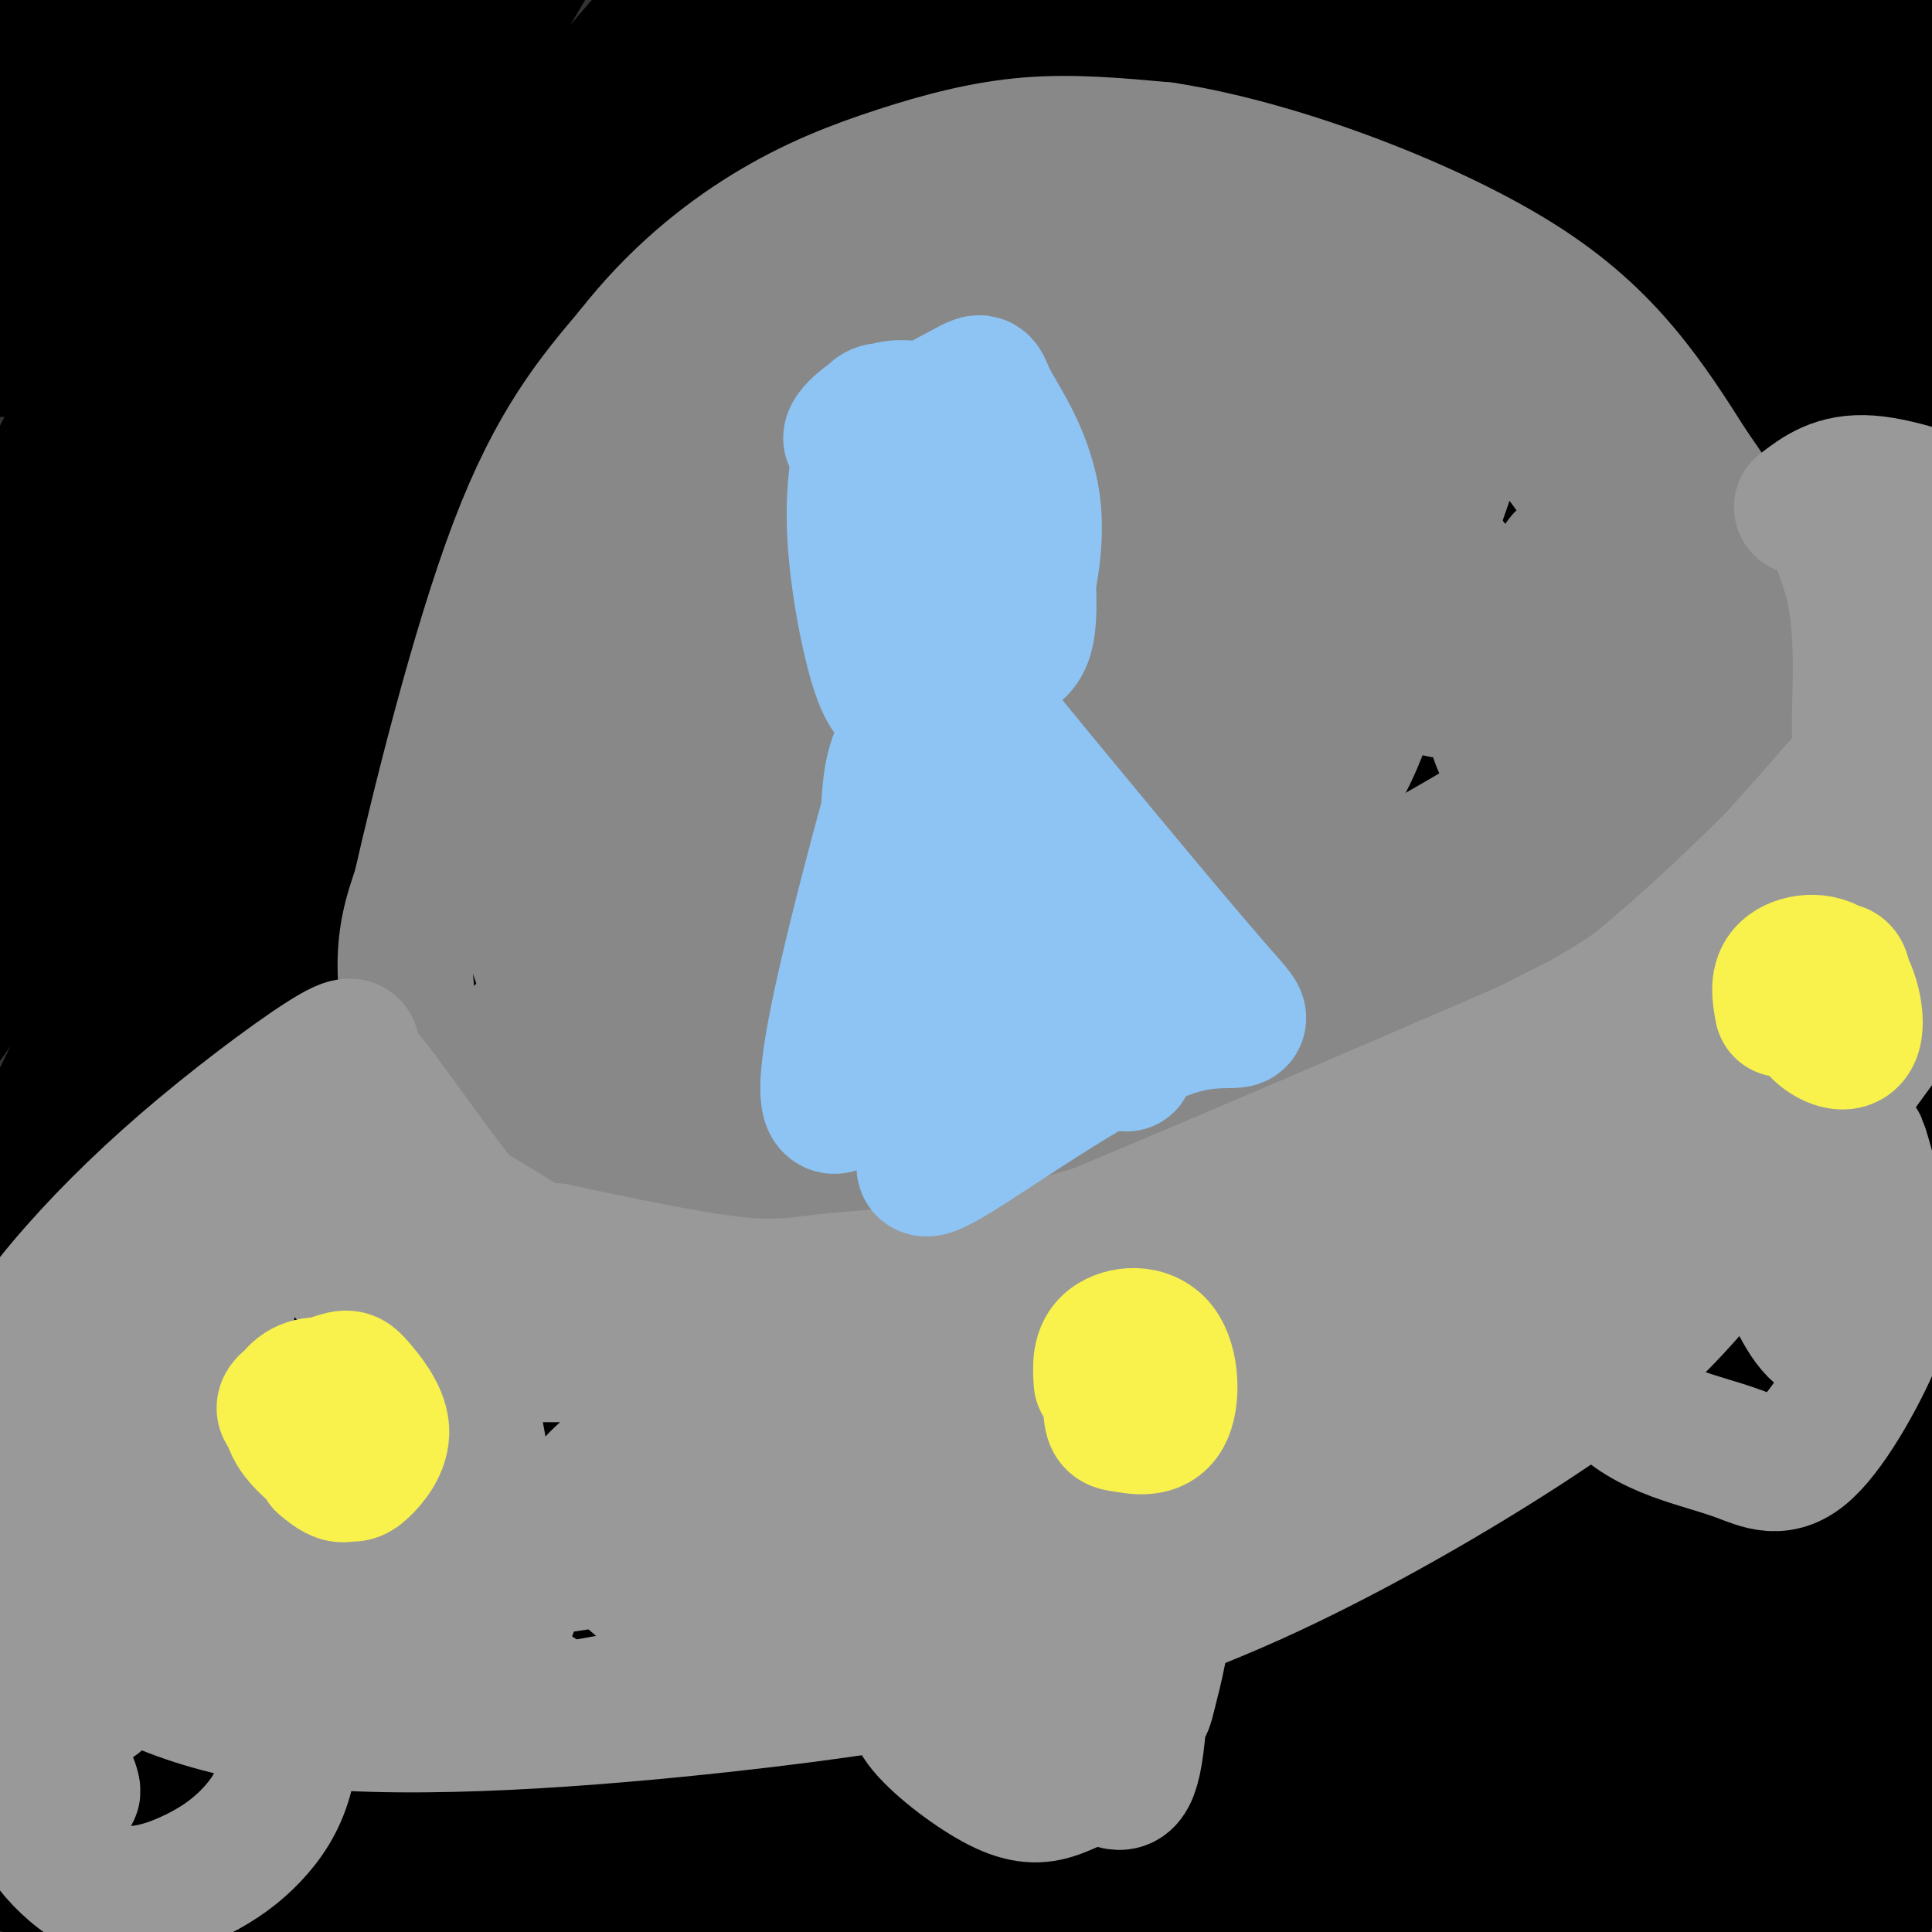 <svg viewBox='0 0 400 400' version='1.1' xmlns='http://www.w3.org/2000/svg' xmlns:xlink='http://www.w3.org/1999/xlink'><rect x="0" y="0" width="400" height="400" fill="#333333" stroke="none"/><g fill='none' stroke='#000000' stroke-width='28' stroke-linecap='round' stroke-linejoin='round'><path d='M56,136c-4.356,-9.000 -8.711,-18.000 -11,-23c-2.289,-5.000 -2.511,-6.000 6,-25c8.511,-19.000 25.756,-56.000 43,-93'/><path d='M11,71c-1.094,-2.215 -2.187,-4.431 -6,-2c-3.813,2.431 -10.345,9.508 -1,-9c9.345,-18.508 34.569,-62.602 32,-60c-2.569,2.602 -32.930,51.902 -31,51c1.930,-0.902 36.152,-52.004 38,-57c1.848,-4.996 -28.679,36.114 -41,52c-12.321,15.886 -6.437,6.547 -4,0c2.437,-6.547 1.425,-10.301 5,-19c3.575,-8.699 11.736,-22.343 14,-26c2.264,-3.657 -1.368,2.671 -5,9'/><path d='M12,10c-6.827,11.090 -21.394,34.315 -16,25c5.394,-9.315 30.747,-51.172 27,-47c-3.747,4.172 -36.596,54.371 -36,62c0.596,7.629 34.636,-27.313 50,-42c15.364,-14.687 12.053,-9.118 12,-7c-0.053,2.118 3.151,0.784 5,2c1.849,1.216 2.344,4.981 -11,32c-13.344,27.019 -40.527,77.291 -39,78c1.527,0.709 31.763,-48.146 62,-97'/><path d='M66,16c17.164,-24.516 29.073,-37.307 22,-26c-7.073,11.307 -33.127,46.712 -58,87c-24.873,40.288 -48.565,85.460 -49,86c-0.435,0.540 22.387,-43.552 38,-70c15.613,-26.448 24.016,-35.250 31,-43c6.984,-7.750 12.548,-14.447 31,-37c18.452,-22.553 49.792,-60.963 37,-36c-12.792,24.963 -69.718,113.299 -103,171c-33.282,57.701 -42.922,84.766 -29,67c13.922,-17.766 51.406,-80.362 73,-114c21.594,-33.638 27.297,-38.319 33,-43'/><path d='M92,58c24.974,-30.322 70.909,-84.626 69,-78c-1.909,6.626 -51.663,74.182 -93,144c-41.337,69.818 -74.256,141.899 -69,134c5.256,-7.899 48.688,-95.779 78,-148c29.312,-52.221 44.506,-68.782 66,-95c21.494,-26.218 49.289,-62.092 39,-47c-10.289,15.092 -58.663,81.149 -85,120c-26.337,38.851 -30.637,50.496 -38,64c-7.363,13.504 -17.790,28.866 -32,58c-14.210,29.134 -32.203,72.038 -34,79c-1.797,6.962 12.601,-22.019 27,-51'/><path d='M20,238c17.196,-30.294 46.686,-80.529 62,-107c15.314,-26.471 16.452,-29.179 37,-53c20.548,-23.821 60.507,-68.757 82,-94c21.493,-25.243 24.519,-30.794 3,3c-21.519,33.794 -67.583,106.933 -105,179c-37.417,72.067 -66.186,143.061 -71,153c-4.814,9.939 14.329,-41.177 38,-89c23.671,-47.823 51.871,-92.353 66,-115c14.129,-22.647 14.186,-23.411 37,-53c22.814,-29.589 68.383,-88.003 59,-69c-9.383,19.003 -73.719,115.424 -105,164c-31.281,48.576 -29.509,49.307 -38,69c-8.491,19.693 -27.246,58.346 -46,97'/><path d='M39,323c-12.696,28.706 -21.435,51.970 -14,35c7.435,-16.970 31.044,-74.176 55,-123c23.956,-48.824 48.259,-89.266 75,-127c26.741,-37.734 55.922,-72.760 73,-92c17.078,-19.240 22.055,-22.694 25,-23c2.945,-0.306 3.858,2.537 10,-4c6.142,-6.537 17.514,-22.454 -6,16c-23.514,38.454 -81.915,131.277 -126,216c-44.085,84.723 -73.854,161.344 -76,168c-2.146,6.656 23.329,-56.655 39,-93c15.671,-36.345 21.536,-45.726 29,-59c7.464,-13.274 16.528,-30.441 37,-62c20.472,-31.559 52.353,-77.511 76,-107c23.647,-29.489 39.059,-42.516 46,-47c6.941,-4.484 5.412,-0.424 2,6c-3.412,6.424 -8.706,15.212 -14,24'/><path d='M270,51c-21.781,34.544 -69.235,108.904 -101,162c-31.765,53.096 -47.841,84.928 -63,118c-15.159,33.072 -29.403,67.386 -24,57c5.403,-10.386 30.451,-65.471 57,-115c26.549,-49.529 54.599,-93.504 74,-122c19.401,-28.496 30.152,-41.515 41,-55c10.848,-13.485 21.794,-27.436 37,-42c15.206,-14.564 34.674,-29.741 41,-32c6.326,-2.259 -0.490,8.401 0,9c0.490,0.599 8.286,-8.863 -12,25c-20.286,33.863 -68.654,111.052 -98,159c-29.346,47.948 -39.670,66.656 -56,100c-16.330,33.344 -38.666,81.323 -37,78c1.666,-3.323 27.333,-57.950 44,-91c16.667,-33.050 24.333,-44.525 32,-56'/><path d='M205,246c9.605,-16.934 17.617,-31.268 40,-60c22.383,-28.732 59.138,-71.862 80,-95c20.862,-23.138 25.831,-26.285 32,-30c6.169,-3.715 13.539,-7.998 19,-11c5.461,-3.002 9.015,-4.725 7,3c-2.015,7.725 -9.598,24.896 -4,18c5.598,-6.896 24.376,-37.861 -17,34c-41.376,71.861 -142.908,246.546 -181,311c-38.092,64.454 -12.744,18.676 -2,-3c10.744,-21.676 6.886,-19.248 7,-23c0.114,-3.752 4.201,-13.682 17,-40c12.799,-26.318 34.311,-69.025 60,-109c25.689,-39.975 55.554,-77.220 73,-98c17.446,-20.780 22.474,-25.096 29,-30c6.526,-4.904 14.550,-10.397 20,-13c5.450,-2.603 8.327,-2.316 8,3c-0.327,5.316 -3.857,15.662 -3,18c0.857,2.338 6.102,-3.332 -13,32c-19.102,35.332 -62.551,111.666 -106,188'/><path d='M271,341c-25.601,44.712 -36.605,62.492 -33,51c3.605,-11.492 21.819,-52.257 40,-86c18.181,-33.743 36.329,-60.463 55,-83c18.671,-22.537 37.865,-40.892 49,-50c11.135,-9.108 14.209,-8.969 17,-8c2.791,0.969 5.297,2.768 7,5c1.703,2.232 2.601,4.896 0,15c-2.601,10.104 -8.701,27.649 -26,60c-17.299,32.351 -45.797,79.508 -63,107c-17.203,27.492 -23.110,35.318 -24,32c-0.890,-3.318 3.237,-17.778 10,-33c6.763,-15.222 16.163,-31.204 26,-43c9.837,-11.796 20.110,-19.407 26,-23c5.890,-3.593 7.397,-3.170 10,-2c2.603,1.170 6.301,3.085 10,5'/><path d='M361,374c15.499,-25.327 30.998,-50.653 35,-53c4.002,-2.347 -3.493,18.286 -15,44c-11.507,25.714 -27.024,56.510 -29,56c-1.976,-0.510 9.590,-32.324 18,-51c8.410,-18.676 13.662,-24.213 17,-27c3.338,-2.787 4.760,-2.823 6,-3c1.240,-0.177 2.299,-0.495 3,3c0.701,3.495 1.044,10.803 -2,25c-3.044,14.197 -9.473,35.284 -13,42c-3.527,6.716 -4.150,-0.938 -4,-12c0.150,-11.062 1.075,-25.531 2,-40'/><path d='M379,358c4.092,-19.958 13.323,-49.852 9,-45c-4.323,4.852 -22.201,44.452 -33,66c-10.799,21.548 -14.519,25.046 -16,26c-1.481,0.954 -0.724,-0.636 -3,-2c-2.276,-1.364 -7.587,-2.502 7,-38c14.587,-35.498 49.071,-105.355 48,-104c-1.071,1.355 -37.696,73.924 -55,107c-17.304,33.076 -15.288,26.660 -16,27c-0.712,0.340 -4.153,7.438 -2,-2c2.153,-9.438 9.901,-35.411 22,-62c12.099,-26.589 28.550,-53.795 45,-81'/><path d='M385,250c11.096,-19.755 16.337,-28.641 5,-5c-11.337,23.641 -39.251,79.809 -52,105c-12.749,25.191 -10.334,19.403 -14,24c-3.666,4.597 -13.413,19.578 -16,18c-2.587,-1.578 1.985,-19.714 5,-31c3.015,-11.286 4.473,-15.723 10,-30c5.527,-14.277 15.123,-38.393 31,-70c15.877,-31.607 38.034,-70.704 25,-43c-13.034,27.704 -61.261,122.211 -81,160c-19.739,37.789 -10.992,18.861 -10,16c0.992,-2.861 -5.771,10.345 -5,2c0.771,-8.345 9.078,-38.241 22,-68c12.922,-29.759 30.461,-59.379 48,-89'/><path d='M353,239c9.286,-16.131 8.500,-11.958 9,-11c0.500,0.958 2.286,-1.298 3,0c0.714,1.298 0.357,6.149 0,11'/><path d='M275,384c20.836,-42.537 41.672,-85.074 54,-110c12.328,-24.926 16.147,-32.241 33,-53c16.853,-20.759 46.740,-54.963 38,-46c-8.740,8.963 -56.105,61.093 -95,111c-38.895,49.907 -69.318,97.590 -84,120c-14.682,22.410 -13.623,19.546 -10,9c3.623,-10.546 9.812,-28.773 16,-47'/><path d='M227,368c7.436,-18.023 18.027,-39.580 29,-60c10.973,-20.420 22.328,-39.703 39,-66c16.672,-26.297 38.660,-59.607 65,-91c26.340,-31.393 57.033,-60.868 43,-43c-14.033,17.868 -72.792,83.078 -121,148c-48.208,64.922 -85.864,129.556 -98,146c-12.136,16.444 1.247,-15.302 12,-41c10.753,-25.698 18.877,-45.349 27,-65'/><path d='M223,296c18.879,-37.659 52.575,-99.308 66,-125c13.425,-25.692 6.578,-15.428 23,-36c16.422,-20.572 56.112,-71.981 54,-70c-2.112,1.981 -46.025,57.351 -72,91c-25.975,33.649 -34.010,45.578 -49,70c-14.990,24.422 -36.934,61.336 -56,99c-19.066,37.664 -35.252,76.079 -38,79c-2.748,2.921 7.944,-29.650 19,-58c11.056,-28.350 22.477,-52.479 37,-81c14.523,-28.521 32.150,-61.435 51,-91c18.850,-29.565 38.925,-55.783 59,-82'/><path d='M317,92c31.803,-36.900 81.812,-88.150 77,-84c-4.812,4.150 -64.445,63.700 -101,103c-36.555,39.300 -50.031,58.351 -66,79c-15.969,20.649 -34.431,42.898 -58,87c-23.569,44.102 -52.244,110.058 -56,116c-3.756,5.942 17.405,-48.129 34,-87c16.595,-38.871 28.622,-62.542 42,-87c13.378,-24.458 28.108,-49.702 49,-81c20.892,-31.298 47.946,-68.649 75,-106'/><path d='M313,32c15.798,-21.233 17.793,-21.315 5,-7c-12.793,14.315 -40.373,43.026 -65,75c-24.627,31.974 -46.301,67.210 -56,80c-9.699,12.790 -7.423,3.133 -28,46c-20.577,42.867 -64.005,138.258 -77,162c-12.995,23.742 4.445,-24.165 18,-59c13.555,-34.835 23.227,-56.598 36,-81c12.773,-24.402 28.648,-51.442 53,-86c24.352,-34.558 57.180,-76.633 81,-102c23.820,-25.367 38.632,-34.026 45,-37c6.368,-2.974 4.291,-0.262 4,2c-0.291,2.262 1.202,4.075 1,7c-0.202,2.925 -2.101,6.963 -4,11'/><path d='M326,43c-8.833,14.833 -28.917,46.417 -49,78'/><path d='M163,108c-6.232,7.696 -12.464,15.393 -20,25c-7.536,9.607 -16.375,21.125 -32,65c-15.625,43.875 -38.036,120.107 -49,155c-10.964,34.893 -10.482,28.446 -10,22'/><path d='M211,70c-31.111,48.289 -62.222,96.578 -87,144c-24.778,47.422 -43.222,93.978 -55,128c-11.778,34.022 -16.889,55.511 -22,77'/><path d='M92,160c-5.250,5.762 -10.500,11.524 -18,25c-7.500,13.476 -17.250,34.667 -26,55c-8.750,20.333 -16.500,39.810 -24,64c-7.500,24.190 -14.750,53.095 -22,82'/><path d='M129,88c-7.179,8.613 -14.357,17.226 -24,32c-9.643,14.774 -21.750,35.708 -33,57c-11.250,21.292 -21.643,42.940 -31,67c-9.357,24.060 -17.679,50.530 -26,77'/><path d='M66,169c-5.986,11.463 -11.971,22.925 -15,26c-3.029,3.075 -3.100,-2.238 -9,30c-5.900,32.238 -17.627,102.026 -23,130c-5.373,27.974 -4.392,14.136 -5,8c-0.608,-6.136 -2.804,-4.568 -5,-3'/><path d='M59,348c-5.165,-0.207 -10.330,-0.414 -12,-3c-1.670,-2.586 0.156,-7.552 -5,4c-5.156,11.552 -17.295,39.621 -23,49c-5.705,9.379 -4.975,0.069 -3,-11c1.975,-11.069 5.196,-23.897 9,-32c3.804,-8.103 8.190,-11.483 12,-17c3.810,-5.517 7.043,-13.172 7,-2c-0.043,11.172 -3.362,41.170 -7,58c-3.638,16.830 -7.595,20.493 -10,21c-2.405,0.507 -3.259,-2.141 -1,-14c2.259,-11.859 7.629,-32.930 13,-54'/><path d='M39,347c4.326,-15.598 8.642,-27.594 13,-36c4.358,-8.406 8.758,-13.222 11,-15c2.242,-1.778 2.324,-0.519 3,1c0.676,1.519 1.945,3.298 -1,29c-2.945,25.702 -10.103,75.327 -14,89c-3.897,13.673 -4.534,-8.607 -4,-25c0.534,-16.393 2.240,-26.898 5,-35c2.760,-8.102 6.575,-13.801 9,-18c2.425,-4.199 3.461,-6.900 5,12c1.539,18.900 3.583,59.400 3,70c-0.583,10.600 -3.791,-8.700 -7,-28'/><path d='M62,391c-0.987,-7.397 0.047,-11.891 -3,-11c-3.047,0.891 -10.173,7.166 -15,10c-4.827,2.834 -7.353,2.226 -10,2c-2.647,-0.226 -5.415,-0.069 -11,-4c-5.585,-3.931 -13.988,-11.951 -18,-17c-4.012,-5.049 -3.635,-7.127 -5,-11c-1.365,-3.873 -4.474,-9.541 -3,-29c1.474,-19.459 7.529,-52.711 10,-48c2.471,4.711 1.358,47.384 2,50c0.642,2.616 3.041,-34.824 5,-42c1.959,-7.176 3.480,15.912 5,39'/><path d='M19,330c0.604,7.927 -0.388,8.243 3,1c3.388,-7.243 11.154,-22.047 16,-28c4.846,-5.953 6.771,-3.057 9,-3c2.229,0.057 4.762,-2.727 8,2c3.238,4.727 7.179,16.965 9,19c1.821,2.035 1.520,-6.133 2,-6c0.480,0.133 1.740,8.566 3,17'/><path d='M325,47c-4.135,5.718 -8.270,11.437 -8,7c0.270,-4.437 4.944,-19.028 10,-31c5.056,-11.972 10.493,-21.325 1,-19c-9.493,2.325 -33.917,16.328 -45,21c-11.083,4.672 -8.826,0.013 -8,-4c0.826,-4.013 0.220,-7.381 1,-10c0.780,-2.619 2.945,-4.490 14,-4c11.055,0.490 31.001,3.341 47,4c15.999,0.659 28.051,-0.875 32,-2c3.949,-1.125 -0.206,-1.841 -4,-3c-3.794,-1.159 -7.227,-2.760 -20,1c-12.773,3.760 -34.887,12.880 -57,22'/><path d='M288,29c-19.274,5.377 -38.958,7.821 -12,2c26.958,-5.821 100.558,-19.905 120,-19c19.442,0.905 -15.275,16.799 -31,24c-15.725,7.201 -12.457,5.710 -13,5c-0.543,-0.710 -4.897,-0.640 -9,-3c-4.103,-2.360 -7.956,-7.149 -8,-13c-0.044,-5.851 3.720,-12.764 7,-17c3.280,-4.236 6.075,-5.794 11,-5c4.925,0.794 11.978,3.941 16,7c4.022,3.059 5.011,6.029 6,9'/><path d='M375,19c2.133,9.377 4.466,28.320 5,39c0.534,10.680 -0.732,13.097 3,2c3.732,-11.097 12.462,-35.707 11,-24c-1.462,11.707 -13.116,59.732 -17,69c-3.884,9.268 0.003,-20.219 2,-35c1.997,-14.781 2.104,-14.855 6,-22c3.896,-7.145 11.583,-21.359 15,-30c3.417,-8.641 2.565,-11.708 1,7c-1.565,18.708 -3.845,59.191 -7,82c-3.155,22.809 -7.187,27.946 -9,29c-1.813,1.054 -1.406,-1.973 -1,-5'/><path d='M384,131c-0.767,-8.297 -2.184,-26.540 -1,-34c1.184,-7.460 4.968,-4.138 7,-10c2.032,-5.862 2.311,-20.907 5,3c2.689,23.907 7.786,86.767 7,101c-0.786,14.233 -7.457,-20.159 -10,-36c-2.543,-15.841 -0.958,-13.130 2,-20c2.958,-6.870 7.291,-23.322 10,-12c2.709,11.322 3.795,50.417 3,65c-0.795,14.583 -3.470,4.653 -7,-12c-3.530,-16.653 -7.915,-40.031 -10,-54c-2.085,-13.969 -1.869,-18.530 2,-31c3.869,-12.470 11.391,-32.849 14,-43c2.609,-10.151 0.304,-10.076 -2,-10'/><path d='M404,38c-0.511,-1.293 -0.787,0.475 -1,-3c-0.213,-3.475 -0.362,-12.191 -3,2c-2.638,14.191 -7.764,51.291 -9,98c-1.236,46.709 1.418,103.028 2,129c0.582,25.972 -0.908,21.597 -4,14c-3.092,-7.597 -7.788,-18.415 -9,-23c-1.212,-4.585 1.059,-2.938 2,-4c0.941,-1.062 0.554,-4.834 4,2c3.446,6.834 10.727,24.273 14,33c3.273,8.727 2.537,8.741 2,10c-0.537,1.259 -0.875,3.762 -4,-1c-3.125,-4.762 -9.036,-16.789 -10,-17c-0.964,-0.211 3.018,11.395 7,23'/><path d='M395,301c2.671,7.769 5.850,15.691 4,14c-1.850,-1.691 -8.729,-12.994 -12,-22c-3.271,-9.006 -2.935,-15.716 0,-10c2.935,5.716 8.467,23.858 14,42'/><path d='M256,376c-2.353,-6.235 -4.705,-12.471 -1,-3c3.705,9.471 13.469,34.648 12,35c-1.469,0.352 -14.169,-24.120 -19,-35c-4.831,-10.880 -1.792,-8.166 -1,-12c0.792,-3.834 -0.664,-14.215 3,-2c3.664,12.215 12.446,47.027 13,56c0.554,8.973 -7.120,-7.892 -11,-19c-3.880,-11.108 -3.966,-16.459 -2,-15c1.966,1.459 5.983,9.730 10,18'/></g>
<g fill='none' stroke='#888888' stroke-width='28' stroke-linecap='round' stroke-linejoin='round'><path d='M116,200c-0.515,3.144 -1.030,6.287 -3,2c-1.970,-4.287 -5.394,-16.005 -7,-30c-1.606,-13.995 -1.394,-30.268 3,-45c4.394,-14.732 12.970,-27.923 22,-37c9.030,-9.077 18.515,-14.038 28,-19'/><path d='M159,71c12.271,-6.435 28.949,-13.024 43,-16c14.051,-2.976 25.475,-2.340 35,-2c9.525,0.340 17.150,0.383 29,5c11.850,4.617 27.925,13.809 44,23'/><path d='M310,81c12.044,9.756 20.156,22.644 25,33c4.844,10.356 6.422,18.178 8,26'/><path d='M109,213c4.060,3.143 8.119,6.286 12,8c3.881,1.714 7.583,2.000 24,0c16.417,-2.000 45.548,-6.286 67,-11c21.452,-4.714 35.226,-9.857 49,-15'/><path d='M261,195c18.357,-7.857 39.750,-20.000 51,-27c11.250,-7.000 12.357,-8.857 15,-13c2.643,-4.143 6.821,-10.571 11,-17'/><path d='M153,86c-1.298,-1.747 -2.595,-3.494 -7,-1c-4.405,2.494 -11.917,9.228 -22,34c-10.083,24.772 -22.736,67.581 -20,68c2.736,0.419 20.860,-41.554 31,-63c10.140,-21.446 12.295,-22.367 17,-27c4.705,-4.633 11.959,-12.978 16,-16c4.041,-3.022 4.869,-0.721 -1,16c-5.869,16.721 -18.434,47.860 -31,79'/><path d='M136,176c-8.333,20.440 -13.667,32.041 -12,24c1.667,-8.041 10.333,-35.722 24,-64c13.667,-28.278 32.333,-57.152 44,-73c11.667,-15.848 16.333,-18.671 18,-18c1.667,0.671 0.333,4.834 -22,47c-22.333,42.166 -65.667,122.333 -77,139c-11.333,16.667 9.333,-30.167 30,-77'/><path d='M141,154c8.246,-19.664 13.861,-30.325 22,-44c8.139,-13.675 18.802,-30.364 23,-35c4.198,-4.636 1.929,2.781 2,5c0.071,2.219 2.480,-0.758 -5,22c-7.480,22.758 -24.850,71.253 -26,77c-1.150,5.747 13.918,-31.253 29,-58c15.082,-26.747 30.176,-43.239 39,-54c8.824,-10.761 11.378,-15.789 0,6c-11.378,21.789 -36.689,70.394 -62,119'/><path d='M163,192c-13.921,27.049 -17.724,35.173 -14,26c3.724,-9.173 14.974,-35.643 25,-55c10.026,-19.357 18.826,-31.600 27,-43c8.174,-11.400 15.722,-21.957 23,-30c7.278,-8.043 14.287,-13.573 17,-12c2.713,1.573 1.130,10.247 3,10c1.870,-0.247 7.193,-9.417 -4,13c-11.193,22.417 -38.903,76.421 -51,100c-12.097,23.579 -8.583,16.732 -3,2c5.583,-14.732 13.234,-37.351 22,-56c8.766,-18.649 18.647,-33.328 28,-45c9.353,-11.672 18.176,-20.336 27,-29'/><path d='M263,73c6.562,-6.245 9.468,-7.356 13,-8c3.532,-0.644 7.690,-0.821 -6,28c-13.690,28.821 -45.229,86.639 -54,101c-8.771,14.361 5.227,-14.735 16,-34c10.773,-19.265 18.321,-28.701 27,-39c8.679,-10.299 18.488,-21.463 26,-28c7.512,-6.537 12.728,-8.448 15,-7c2.272,1.448 1.599,6.254 -1,14c-2.599,7.746 -7.123,18.432 -13,30c-5.877,11.568 -13.108,24.020 -18,31c-4.892,6.980 -7.446,8.490 -10,10'/><path d='M249,195c-3.417,5.268 -6.833,10.536 -14,16c-7.167,5.464 -18.083,11.125 -30,14c-11.917,2.875 -24.833,2.964 -37,5c-12.167,2.036 -23.583,6.018 -35,10'/><path d='M133,240c-9.957,2.568 -17.349,3.987 -24,3c-6.651,-0.987 -12.560,-4.381 -17,-12c-4.440,-7.619 -7.411,-19.463 -8,-28c-0.589,-8.537 1.206,-13.769 3,-19'/><path d='M87,184c3.844,-16.956 11.956,-49.844 20,-71c8.044,-21.156 16.022,-30.578 24,-40'/><path d='M131,73c8.759,-11.222 18.657,-19.276 28,-25c9.343,-5.724 18.131,-9.118 27,-12c8.869,-2.882 17.820,-5.252 27,-6c9.180,-0.748 18.590,0.126 28,1'/><path d='M241,31c10.836,1.628 23.925,5.199 37,10c13.075,4.801 26.136,10.831 36,17c9.864,6.169 16.533,12.477 22,19c5.467,6.523 9.734,13.262 14,20'/><path d='M350,97c5.946,8.533 13.810,19.864 17,31c3.190,11.136 1.705,22.075 0,29c-1.705,6.925 -3.630,9.836 -10,14c-6.370,4.164 -17.185,9.582 -28,15'/><path d='M329,186c-22.667,10.333 -65.333,28.667 -93,39c-27.667,10.333 -40.333,12.667 -53,15'/><path d='M183,240c-28.600,5.356 -73.600,11.244 -91,13c-17.400,1.756 -7.200,-0.622 3,-3'/><path d='M300,143c-2.017,-0.007 -4.033,-0.015 -5,-5c-0.967,-4.985 -0.884,-14.948 -3,-13c-2.116,1.948 -6.429,15.806 -10,25c-3.571,9.194 -6.398,13.723 -9,12c-2.602,-1.723 -4.977,-9.698 -2,-24c2.977,-14.302 11.307,-34.929 15,-42c3.693,-7.071 2.749,-0.584 2,4c-0.749,4.584 -1.301,7.267 -7,24c-5.699,16.733 -16.544,47.517 -21,55c-4.456,7.483 -2.524,-8.334 1,-22c3.524,-13.666 8.641,-25.179 15,-33c6.359,-7.821 13.960,-11.949 19,-11c5.040,0.949 7.520,6.974 10,13'/><path d='M305,126c2.692,12.457 4.421,37.100 10,29c5.579,-8.100 15.008,-48.942 17,-47c1.992,1.942 -3.451,46.667 -7,60c-3.549,13.333 -5.202,-4.726 -5,-22c0.202,-17.274 2.260,-33.764 5,-30c2.740,3.764 6.161,27.783 9,29c2.839,1.217 5.097,-20.366 6,-25c0.903,-4.634 0.452,7.683 0,20'/><path d='M340,140c0.806,7.316 2.821,15.607 4,19c1.179,3.393 1.523,1.887 1,-3c-0.523,-4.887 -1.913,-13.155 -3,-8c-1.087,5.155 -1.869,23.734 -1,26c0.869,2.266 3.391,-11.781 6,-17c2.609,-5.219 5.304,-1.609 8,2'/></g>
<g fill='none' stroke='#999999' stroke-width='28' stroke-linecap='round' stroke-linejoin='round'><path d='M72,220c1.126,-2.509 2.252,-5.018 -3,-2c-5.252,3.018 -16.882,11.561 -27,20c-10.118,8.439 -18.724,16.772 -26,25c-7.276,8.228 -13.222,16.351 -16,25c-2.778,8.649 -2.389,17.825 -2,27'/><path d='M-2,315c0.954,7.521 4.338,12.822 7,16c2.662,3.178 4.600,4.233 12,9c7.400,4.767 20.262,13.245 45,16c24.738,2.755 61.354,-0.213 87,-3c25.646,-2.787 40.323,-5.394 55,-8'/><path d='M204,345c18.764,-4.083 38.174,-10.290 59,-20c20.826,-9.710 43.069,-22.922 58,-33c14.931,-10.078 22.552,-17.022 34,-31c11.448,-13.978 26.724,-34.989 42,-56'/><path d='M397,205c10.179,-15.690 14.625,-26.917 17,-40c2.375,-13.083 2.679,-28.024 2,-37c-0.679,-8.976 -2.339,-11.988 -4,-15'/><path d='M373,105c3.583,-2.750 7.167,-5.500 14,-5c6.833,0.500 16.917,4.250 27,8'/><path d='M69,224c-3.046,4.445 -6.092,8.891 -7,13c-0.908,4.109 0.323,7.883 1,11c0.677,3.117 0.800,5.578 4,10c3.200,4.422 9.477,10.806 14,15c4.523,4.194 7.292,6.198 17,7c9.708,0.802 26.354,0.401 43,0'/><path d='M141,280c11.702,-0.571 19.458,-2.000 28,-4c8.542,-2.000 17.869,-4.571 46,-16c28.131,-11.429 75.065,-31.714 122,-52'/><path d='M337,208c26.401,-14.409 31.403,-24.430 37,-33c5.597,-8.570 11.789,-15.689 15,-21c3.211,-5.311 3.441,-8.815 4,-13c0.559,-4.185 1.445,-9.053 -1,-15c-2.445,-5.947 -8.223,-12.974 -14,-20'/><path d='M378,106c-0.837,-0.830 4.071,7.095 6,17c1.929,9.905 0.878,21.789 1,28c0.122,6.211 1.418,6.749 -8,17c-9.418,10.251 -29.548,30.215 -47,43c-17.452,12.785 -32.226,18.393 -47,24'/><path d='M283,235c-20.974,8.823 -49.911,18.880 -70,24c-20.089,5.120 -31.332,5.301 -39,6c-7.668,0.699 -11.762,1.914 -21,1c-9.238,-0.914 -23.619,-3.957 -38,-7'/><path d='M115,259c-8.469,-0.799 -10.641,0.703 -18,-8c-7.359,-8.703 -19.904,-27.612 -23,-30c-3.096,-2.388 3.258,11.746 8,19c4.742,7.254 7.871,7.627 11,8'/><path d='M93,248c5.826,3.616 14.890,8.657 19,12c4.110,3.343 3.267,4.989 20,6c16.733,1.011 51.044,1.388 73,-1c21.956,-2.388 31.559,-7.539 50,-17c18.441,-9.461 45.721,-23.230 73,-37'/><path d='M328,211c17.318,-10.040 24.113,-16.641 32,-25c7.887,-8.359 16.868,-18.475 25,-28c8.132,-9.525 15.417,-18.460 19,-26c3.583,-7.540 3.465,-13.684 3,-17c-0.465,-3.316 -1.276,-3.805 -3,-2c-1.724,1.805 -4.362,5.902 -7,10'/><path d='M57,246c-2.715,3.532 -5.430,7.064 -10,25c-4.570,17.936 -10.994,50.275 -15,62c-4.006,11.725 -5.594,2.835 -7,-8c-1.406,-10.835 -2.630,-23.616 -3,-35c-0.370,-11.384 0.114,-21.371 3,-13c2.886,8.371 8.176,35.099 10,38c1.824,2.901 0.183,-18.027 0,-32c-0.183,-13.973 1.090,-20.992 4,-12c2.910,8.992 7.455,33.996 12,59'/><path d='M51,330c2.008,2.471 1.028,-20.850 2,-32c0.972,-11.150 3.897,-10.128 6,-10c2.103,0.128 3.383,-0.638 6,-1c2.617,-0.362 6.571,-0.321 12,11c5.429,11.321 12.332,33.922 15,30c2.668,-3.922 1.100,-34.367 2,-42c0.900,-7.633 4.267,7.548 6,19c1.733,11.452 1.832,19.176 0,23c-1.832,3.824 -5.594,3.747 -11,-4c-5.406,-7.747 -12.455,-23.163 -10,-21c2.455,2.163 14.416,21.904 20,30c5.584,8.096 4.792,4.548 4,1'/><path d='M103,334c1.404,-1.584 2.914,-6.042 4,-11c1.086,-4.958 1.747,-10.414 9,-7c7.253,3.414 21.099,15.698 27,22c5.901,6.302 3.859,6.622 5,0c1.141,-6.622 5.466,-20.185 6,-27c0.534,-6.815 -2.723,-6.880 5,-3c7.723,3.880 26.427,11.705 34,16c7.573,4.295 4.014,5.058 5,-1c0.986,-6.058 6.518,-18.938 8,-25c1.482,-6.062 -1.087,-5.305 5,-2c6.087,3.305 20.831,9.159 29,13c8.169,3.841 9.763,5.669 12,1c2.237,-4.669 5.119,-15.834 8,-27'/><path d='M260,283c3.293,-8.533 7.526,-16.366 12,-20c4.474,-3.634 9.189,-3.069 16,-1c6.811,2.069 15.717,5.642 20,7c4.283,1.358 3.943,0.501 5,-4c1.057,-4.501 3.511,-12.645 5,-19c1.489,-6.355 2.012,-10.922 9,-13c6.988,-2.078 20.443,-1.665 26,0c5.557,1.665 3.218,4.584 5,-6c1.782,-10.584 7.684,-34.672 14,-44c6.316,-9.328 13.047,-3.896 19,-7c5.953,-3.104 11.130,-14.744 14,-23c2.870,-8.256 3.435,-13.128 4,-18'/><path d='M409,135c2.057,-6.350 5.199,-13.224 5,-10c-0.199,3.224 -3.738,16.547 -7,26c-3.262,9.453 -6.246,15.036 -13,24c-6.754,8.964 -17.277,21.308 -27,32c-9.723,10.692 -18.648,19.732 -35,33c-16.352,13.268 -40.133,30.764 -61,43c-20.867,12.236 -38.819,19.210 -63,25c-24.181,5.790 -54.590,10.395 -85,15'/><path d='M123,323c-19.475,3.075 -25.662,3.261 -41,1c-15.338,-2.261 -39.825,-6.971 -38,-8c1.825,-1.029 29.963,1.621 56,-1c26.037,-2.621 49.971,-10.513 77,-19c27.029,-8.487 57.151,-17.568 87,-31c29.849,-13.432 59.424,-31.216 89,-49'/><path d='M353,216c19.151,-7.661 22.529,-2.314 24,0c1.471,2.314 1.034,1.594 -1,5c-2.034,3.406 -5.666,10.939 -26,22c-20.334,11.061 -57.371,25.649 -78,34c-20.629,8.351 -24.852,10.464 -46,12c-21.148,1.536 -59.223,2.494 -80,7c-20.777,4.506 -24.257,12.559 -27,17c-2.743,4.441 -4.750,5.268 -8,10c-3.250,4.732 -7.744,13.367 -7,19c0.744,5.633 6.725,8.262 9,10c2.275,1.738 0.843,2.583 10,1c9.157,-1.583 28.902,-5.595 44,-10c15.098,-4.405 25.549,-9.202 36,-14'/><path d='M203,329c32.503,-12.992 95.762,-38.472 129,-56c33.238,-17.528 36.456,-27.104 36,-28c-0.456,-0.896 -4.585,6.890 -10,13c-5.415,6.110 -12.116,10.546 -20,15c-7.884,4.454 -16.949,8.925 -23,11c-6.051,2.075 -9.086,1.752 -11,0c-1.914,-1.752 -2.708,-4.933 -2,-9c0.708,-4.067 2.916,-9.019 9,-14c6.084,-4.981 16.042,-9.990 26,-15'/><path d='M337,246c6.272,-2.930 8.951,-2.755 7,0c-1.951,2.755 -8.534,8.089 -8,5c0.534,-3.089 8.184,-14.601 -16,-2c-24.184,12.601 -80.203,49.316 -105,64c-24.797,14.684 -18.370,7.338 -30,5c-11.630,-2.338 -41.315,0.331 -71,3'/><path d='M114,321c-18.820,-0.308 -30.371,-2.576 -38,-3c-7.629,-0.424 -11.338,0.998 -14,5c-2.662,4.002 -4.277,10.585 -3,10c1.277,-0.585 5.446,-8.337 7,-13c1.554,-4.663 0.493,-6.236 5,1c4.507,7.236 14.580,23.281 15,25c0.420,1.719 -8.815,-10.890 -11,-12c-2.185,-1.110 2.681,9.278 7,9c4.319,-0.278 8.091,-11.222 14,-17c5.909,-5.778 13.954,-6.389 22,-7'/><path d='M118,319c5.500,-1.833 8.250,-2.917 11,-4'/><path d='M191,349c-1.402,2.118 -2.804,4.236 0,8c2.804,3.764 9.813,9.172 15,12c5.187,2.828 8.553,3.074 12,2c3.447,-1.074 6.976,-3.469 10,-3c3.024,0.469 5.543,3.801 7,-5c1.457,-8.801 1.852,-29.734 3,-37c1.148,-7.266 3.050,-0.865 3,6c-0.050,6.865 -2.052,14.194 -3,18c-0.948,3.806 -0.842,4.087 -3,4c-2.158,-0.087 -6.579,-0.544 -11,-1'/><path d='M224,353c-4.011,-2.088 -8.539,-6.807 -8,-5c0.539,1.807 6.145,10.140 6,12c-0.145,1.860 -6.041,-2.754 -9,-4c-2.959,-1.246 -2.979,0.877 -3,3'/><path d='M337,280c-1.034,-0.694 -2.068,-1.387 -3,0c-0.932,1.387 -1.762,4.855 0,8c1.762,3.145 6.116,5.968 11,8c4.884,2.032 10.298,3.274 15,5c4.702,1.726 8.694,3.935 14,-1c5.306,-4.935 11.927,-17.013 15,-25c3.073,-7.987 2.596,-11.881 1,-19c-1.596,-7.119 -4.313,-17.463 -5,-19c-0.687,-1.537 0.657,5.731 2,13'/><path d='M387,250c-0.403,7.323 -2.412,19.131 -5,24c-2.588,4.869 -5.756,2.800 -9,-3c-3.244,-5.800 -6.566,-15.331 -5,-14c1.566,1.331 8.019,13.523 9,16c0.981,2.477 -3.509,-4.762 -8,-12'/><path d='M61,350c-0.287,6.450 -0.574,12.900 -2,18c-1.426,5.100 -3.992,8.848 -7,12c-3.008,3.152 -6.458,5.706 -11,8c-4.542,2.294 -10.177,4.329 -15,4c-4.823,-0.329 -8.835,-3.022 -12,-6c-3.165,-2.978 -5.485,-6.241 -7,-11c-1.515,-4.759 -2.226,-11.013 -2,-15c0.226,-3.987 1.391,-5.708 4,-2c2.609,3.708 6.664,12.844 6,13c-0.664,0.156 -6.047,-8.670 -7,-13c-0.953,-4.330 2.523,-4.165 6,-4'/><path d='M14,354c2.000,-1.000 4.000,-1.500 6,-2'/></g>
<g fill='none' stroke='#F9F24D' stroke-width='28' stroke-linecap='round' stroke-linejoin='round'><path d='M66,295c-3.987,-1.151 -7.974,-2.301 -7,-4c0.974,-1.699 6.910,-3.945 10,-5c3.090,-1.055 3.335,-0.918 5,1c1.665,1.918 4.752,5.618 5,9c0.248,3.382 -2.342,6.448 -4,8c-1.658,1.552 -2.383,1.590 -5,0c-2.617,-1.590 -7.125,-4.809 -9,-8c-1.875,-3.191 -1.116,-6.355 1,-8c2.116,-1.645 5.588,-1.771 8,0c2.412,1.771 3.765,5.438 4,9c0.235,3.562 -0.647,7.018 -2,8c-1.353,0.982 -3.176,-0.509 -5,-2'/><path d='M228,286c-0.198,-3.086 -0.396,-6.172 2,-8c2.396,-1.828 7.388,-2.397 10,1c2.612,3.397 2.846,10.762 1,14c-1.846,3.238 -5.771,2.351 -8,2c-2.229,-0.351 -2.762,-0.166 -3,-3c-0.238,-2.834 -0.179,-8.686 1,-11c1.179,-2.314 3.480,-1.090 4,1c0.520,2.090 -0.740,5.045 -2,8'/><path d='M369,209c-0.560,-3.043 -1.120,-6.086 1,-8c2.120,-1.914 6.920,-2.699 10,0c3.080,2.699 4.440,8.882 4,12c-0.440,3.118 -2.682,3.173 -5,2c-2.318,-1.173 -4.714,-3.572 -4,-7c0.714,-3.428 4.538,-7.884 6,-7c1.462,0.884 0.560,7.110 -1,9c-1.560,1.890 -3.780,-0.555 -6,-3'/></g>
<g fill='none' stroke='#8DC4F4' stroke-width='28' stroke-linecap='round' stroke-linejoin='round'><path d='M189,95c0.047,-2.580 0.094,-5.161 -1,-7c-1.094,-1.839 -3.327,-2.937 -5,-3c-1.673,-0.063 -2.784,0.908 -4,5c-1.216,4.092 -2.536,11.306 -2,21c0.536,9.694 2.928,21.869 5,28c2.072,6.131 3.824,6.218 6,7c2.176,0.782 4.775,2.258 8,2c3.225,-0.258 7.075,-2.251 11,-10c3.925,-7.749 7.925,-21.253 7,-32c-0.925,-10.747 -6.773,-18.737 -9,-23c-2.227,-4.263 -0.832,-4.800 -6,-2c-5.168,2.800 -16.899,8.935 -21,10c-4.101,1.065 -0.574,-2.941 3,-5c3.574,-2.059 7.193,-2.170 12,0c4.807,2.170 10.802,6.620 14,10c3.198,3.380 3.599,5.690 4,8'/><path d='M211,104c1.172,5.710 2.103,15.985 2,22c-0.103,6.015 -1.241,7.768 -3,9c-1.759,1.232 -4.140,1.941 -6,3c-1.860,1.059 -3.200,2.466 -8,-2c-4.800,-4.466 -13.060,-14.805 -15,-21c-1.940,-6.195 2.439,-8.245 5,-10c2.561,-1.755 3.303,-3.216 5,-2c1.697,1.216 4.348,5.108 7,9'/><path d='M200,134c-2.500,1.922 -5.000,3.843 -7,7c-2.000,3.157 -3.499,7.548 -7,20c-3.501,12.452 -9.004,32.964 -12,47c-2.996,14.036 -3.485,21.595 -1,21c2.485,-0.595 7.944,-9.345 10,-22c2.056,-12.655 0.707,-29.215 1,-39c0.293,-9.785 2.226,-12.796 4,-15c1.774,-2.204 3.387,-3.602 5,-5'/><path d='M193,148c2.998,-0.600 7.993,0.400 8,-2c0.007,-2.400 -4.973,-8.198 5,4c9.973,12.198 34.900,42.393 45,54c10.100,11.607 5.373,4.625 -8,9c-13.373,4.375 -35.392,20.107 -45,26c-9.608,5.893 -6.804,1.946 -4,-2'/><path d='M194,237c-2.503,-10.109 -6.760,-34.382 -7,-50c-0.240,-15.618 3.536,-22.581 6,-25c2.464,-2.419 3.616,-0.295 6,12c2.384,12.295 6.002,34.759 6,37c-0.002,2.241 -3.622,-15.742 -4,-23c-0.378,-7.258 2.486,-3.791 7,2c4.514,5.791 10.677,13.905 13,14c2.323,0.095 0.807,-7.830 2,-7c1.193,0.830 5.097,10.415 9,20'/><path d='M232,217c1.667,3.833 1.333,3.417 1,3'/></g>
</svg>